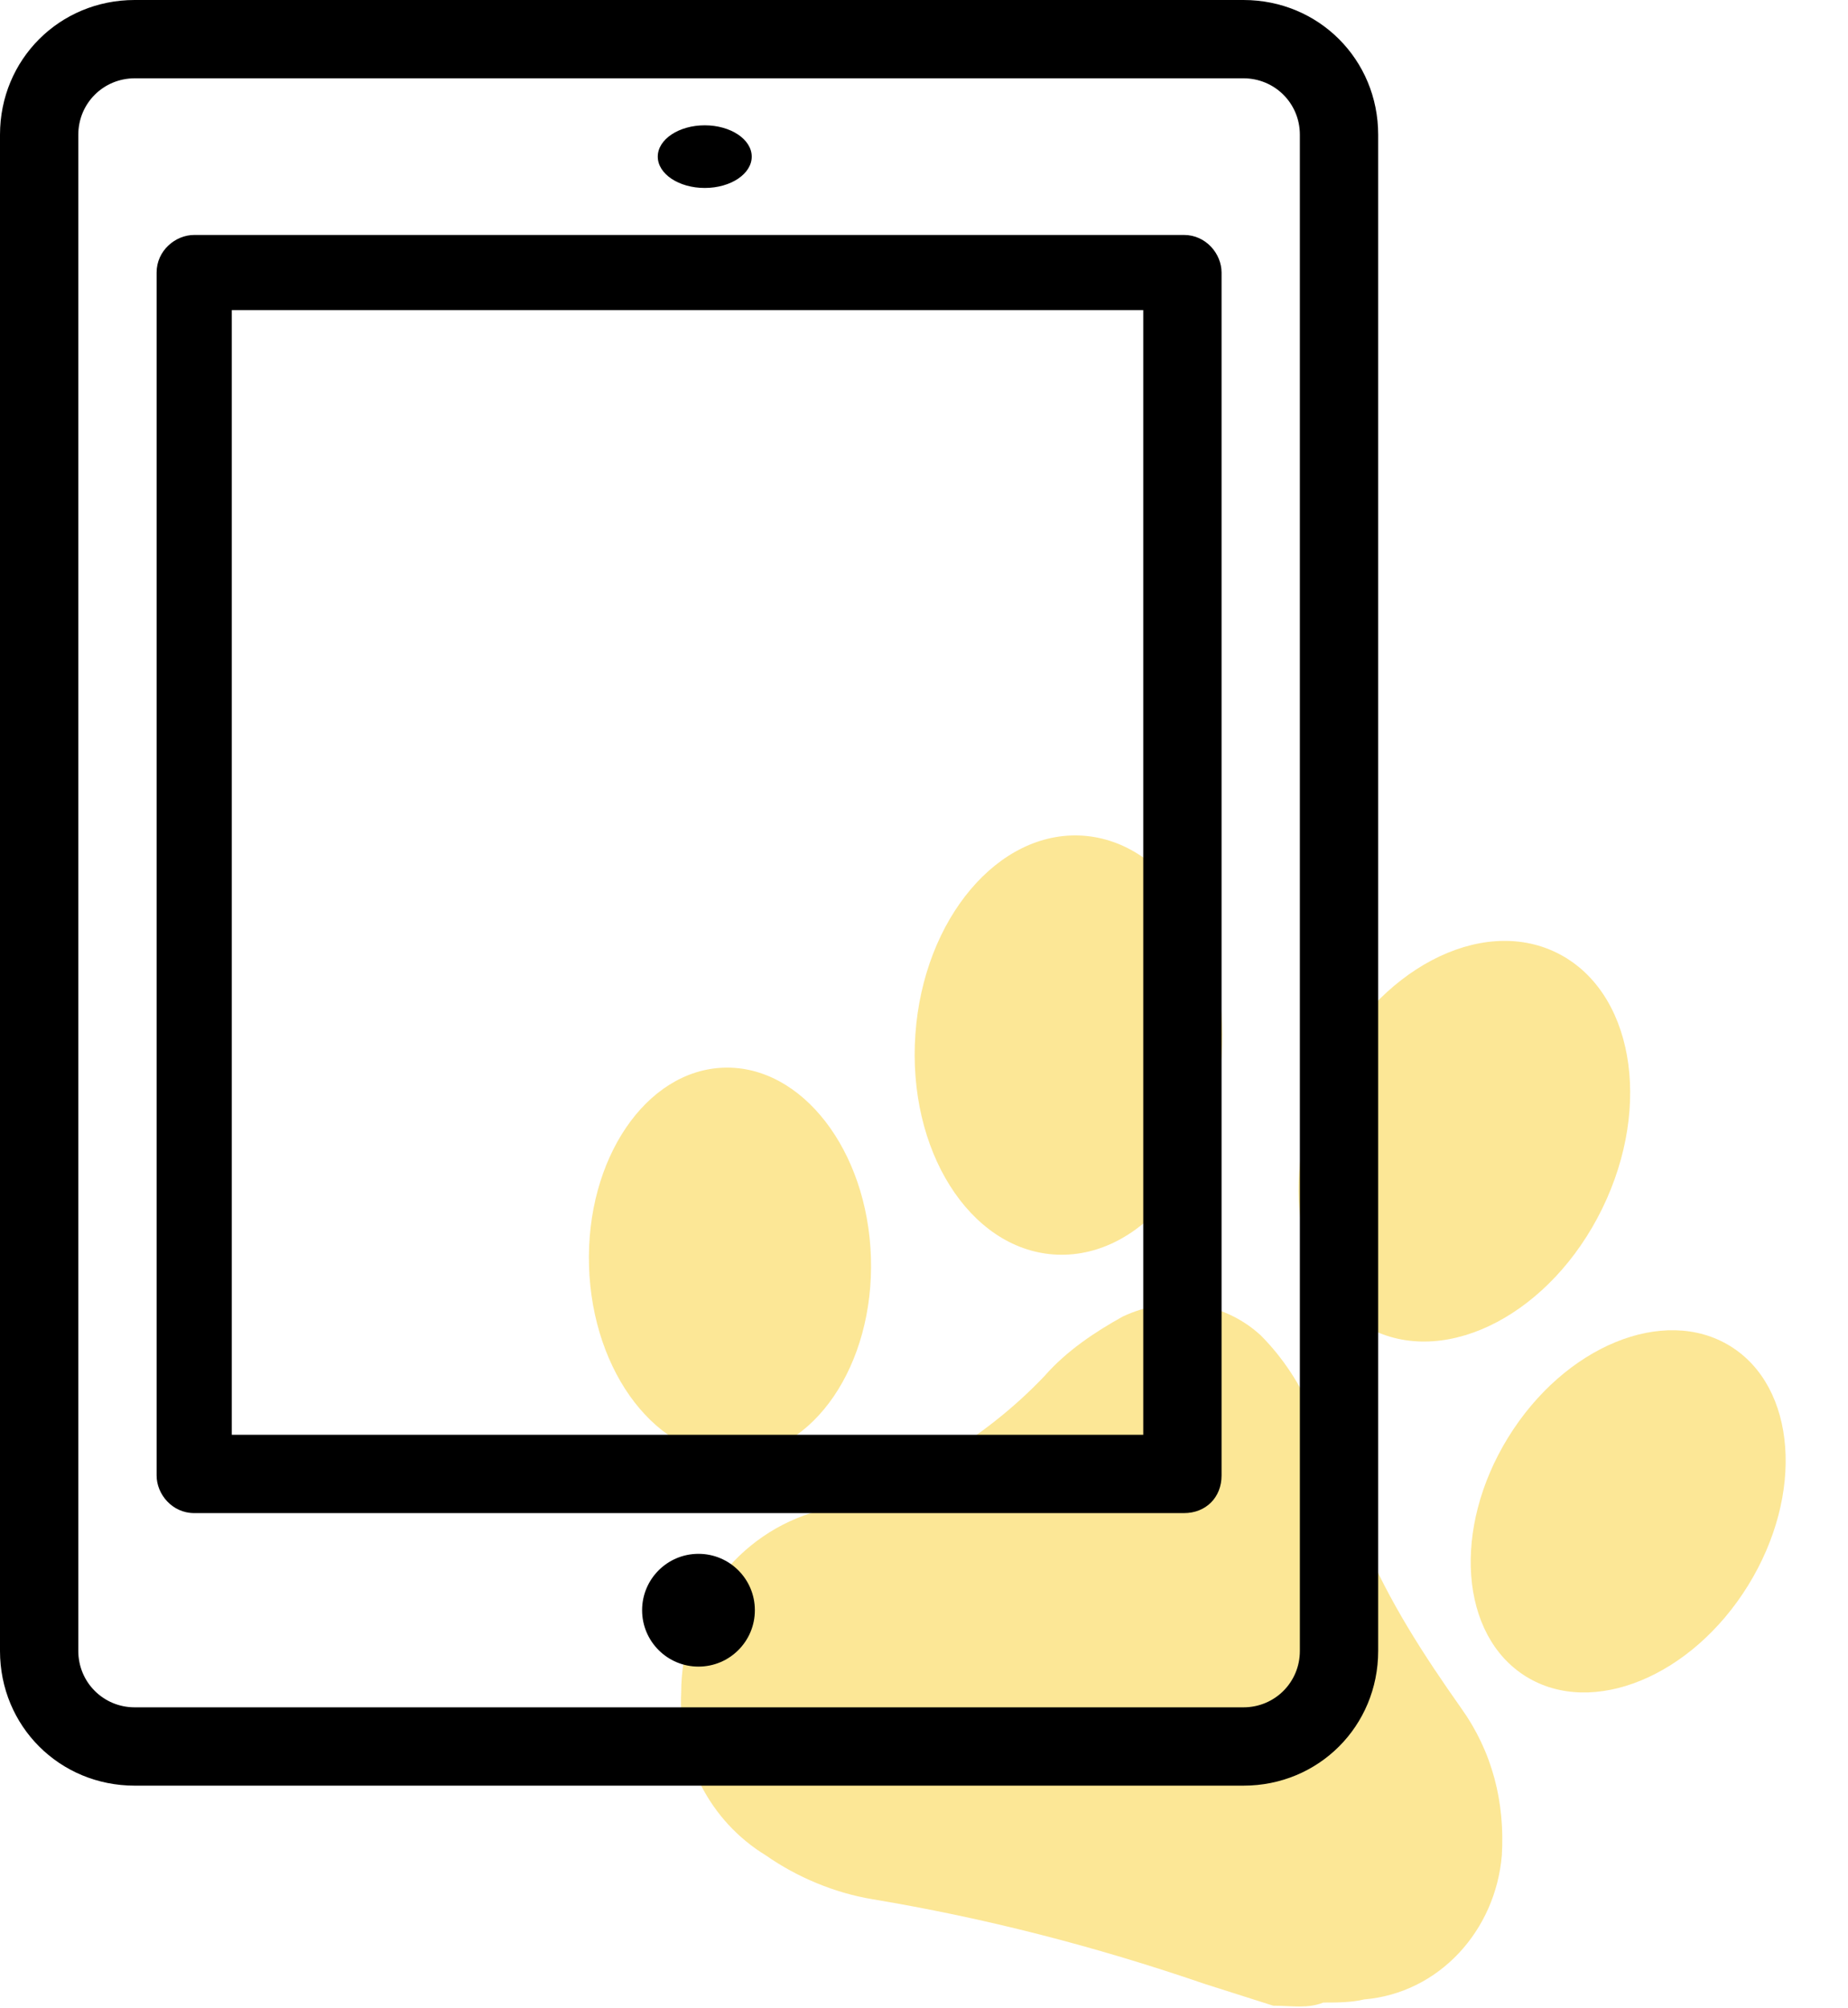 <svg version="1.1" id="Layer_1" xmlns="http://www.w3.org/2000/svg" x="0" y="0" viewBox="0 0 59 64.1" xml:space="preserve"><style>.st1{fill:#f9c917}</style><g transform="translate(401.09 1848.702)" opacity=".45"><path class="st1" d="M-385-1819.7l-2.2-.7c-3.5-1.2-7-2.1-10.6-2.7-1.2-.2-2.4-.7-3.4-1.4-1.8-1.1-2.8-3.1-2.7-5.2 0-2.7 1.8-5.1 4.4-5.8 2.7-.8 5.2-2.2 7.2-4.3.7-.8 1.6-1.4 2.5-1.9 1.5-.7 3.2-.5 4.4.6.7.7 1.3 1.6 1.7 2.6.5 1.3 1.1 2.7 1.6 4 .8 1.9 1.9 3.6 3.1 5.3 1 1.4 1.4 3 1.3 4.7-.2 2.4-2 4.4-4.4 4.6-.4.1-.9.1-1.3.1-.5.2-1 .1-1.6.1z" transform="translate(24.558 35.022)"/><ellipse transform="rotate(-85.988 -367.011 -1815.333) scale(1)" class="st1" cx="-367" cy="-1815.3" rx="6.7" ry="4.9"/><ellipse transform="matrix(1 -.031 .031 1 55.651 -12.52)" class="st1" cx="-377.4" cy="-1807.6" rx="4.5" ry="6.2"/><ellipse transform="rotate(-63.973 -354.298 -1812.255)" class="st1" cx="-354.3" cy="-1812.3" rx="6.7" ry="4.9"/><ellipse transform="rotate(-58.278 -349.156 -1800.422)" class="st1" cx="-349.1" cy="-1800.4" rx="6.2" ry="4.5"/></g><g transform="translate(389 1838)"><path d="M-349.3-1781h-35.4c-2.4 0-4.3-1.9-4.3-4.3v-48.4c0-2.4 1.9-4.3 4.3-4.3h35.4c2.4 0 4.3 1.9 4.3 4.3v48.4c0 2.4-1.9 4.3-4.3 4.3zm-35.4-54.5c-1 0-1.8.8-1.8 1.8v48.4c0 1 .8 1.8 1.8 1.8h35.4c1 0 1.8-.8 1.8-1.8v-48.4c0-1-.8-1.8-1.8-1.8h-35.4z"/><path d="M-351.2-1789.7h-31.6c-.7 0-1.2-.6-1.2-1.2v-38.4c0-.7.6-1.2 1.2-1.2h31.6c.7 0 1.2.6 1.2 1.2v38.4c0 .7-.5 1.2-1.2 1.2zm-30.4-2.5h29.1v-35.9h-29.1v35.9z"/><ellipse cx="-366.5" cy="-1833" rx="1.5" ry="1"/><circle cx="-366.7" cy="-1786.6" r="1.8"/></g></svg>